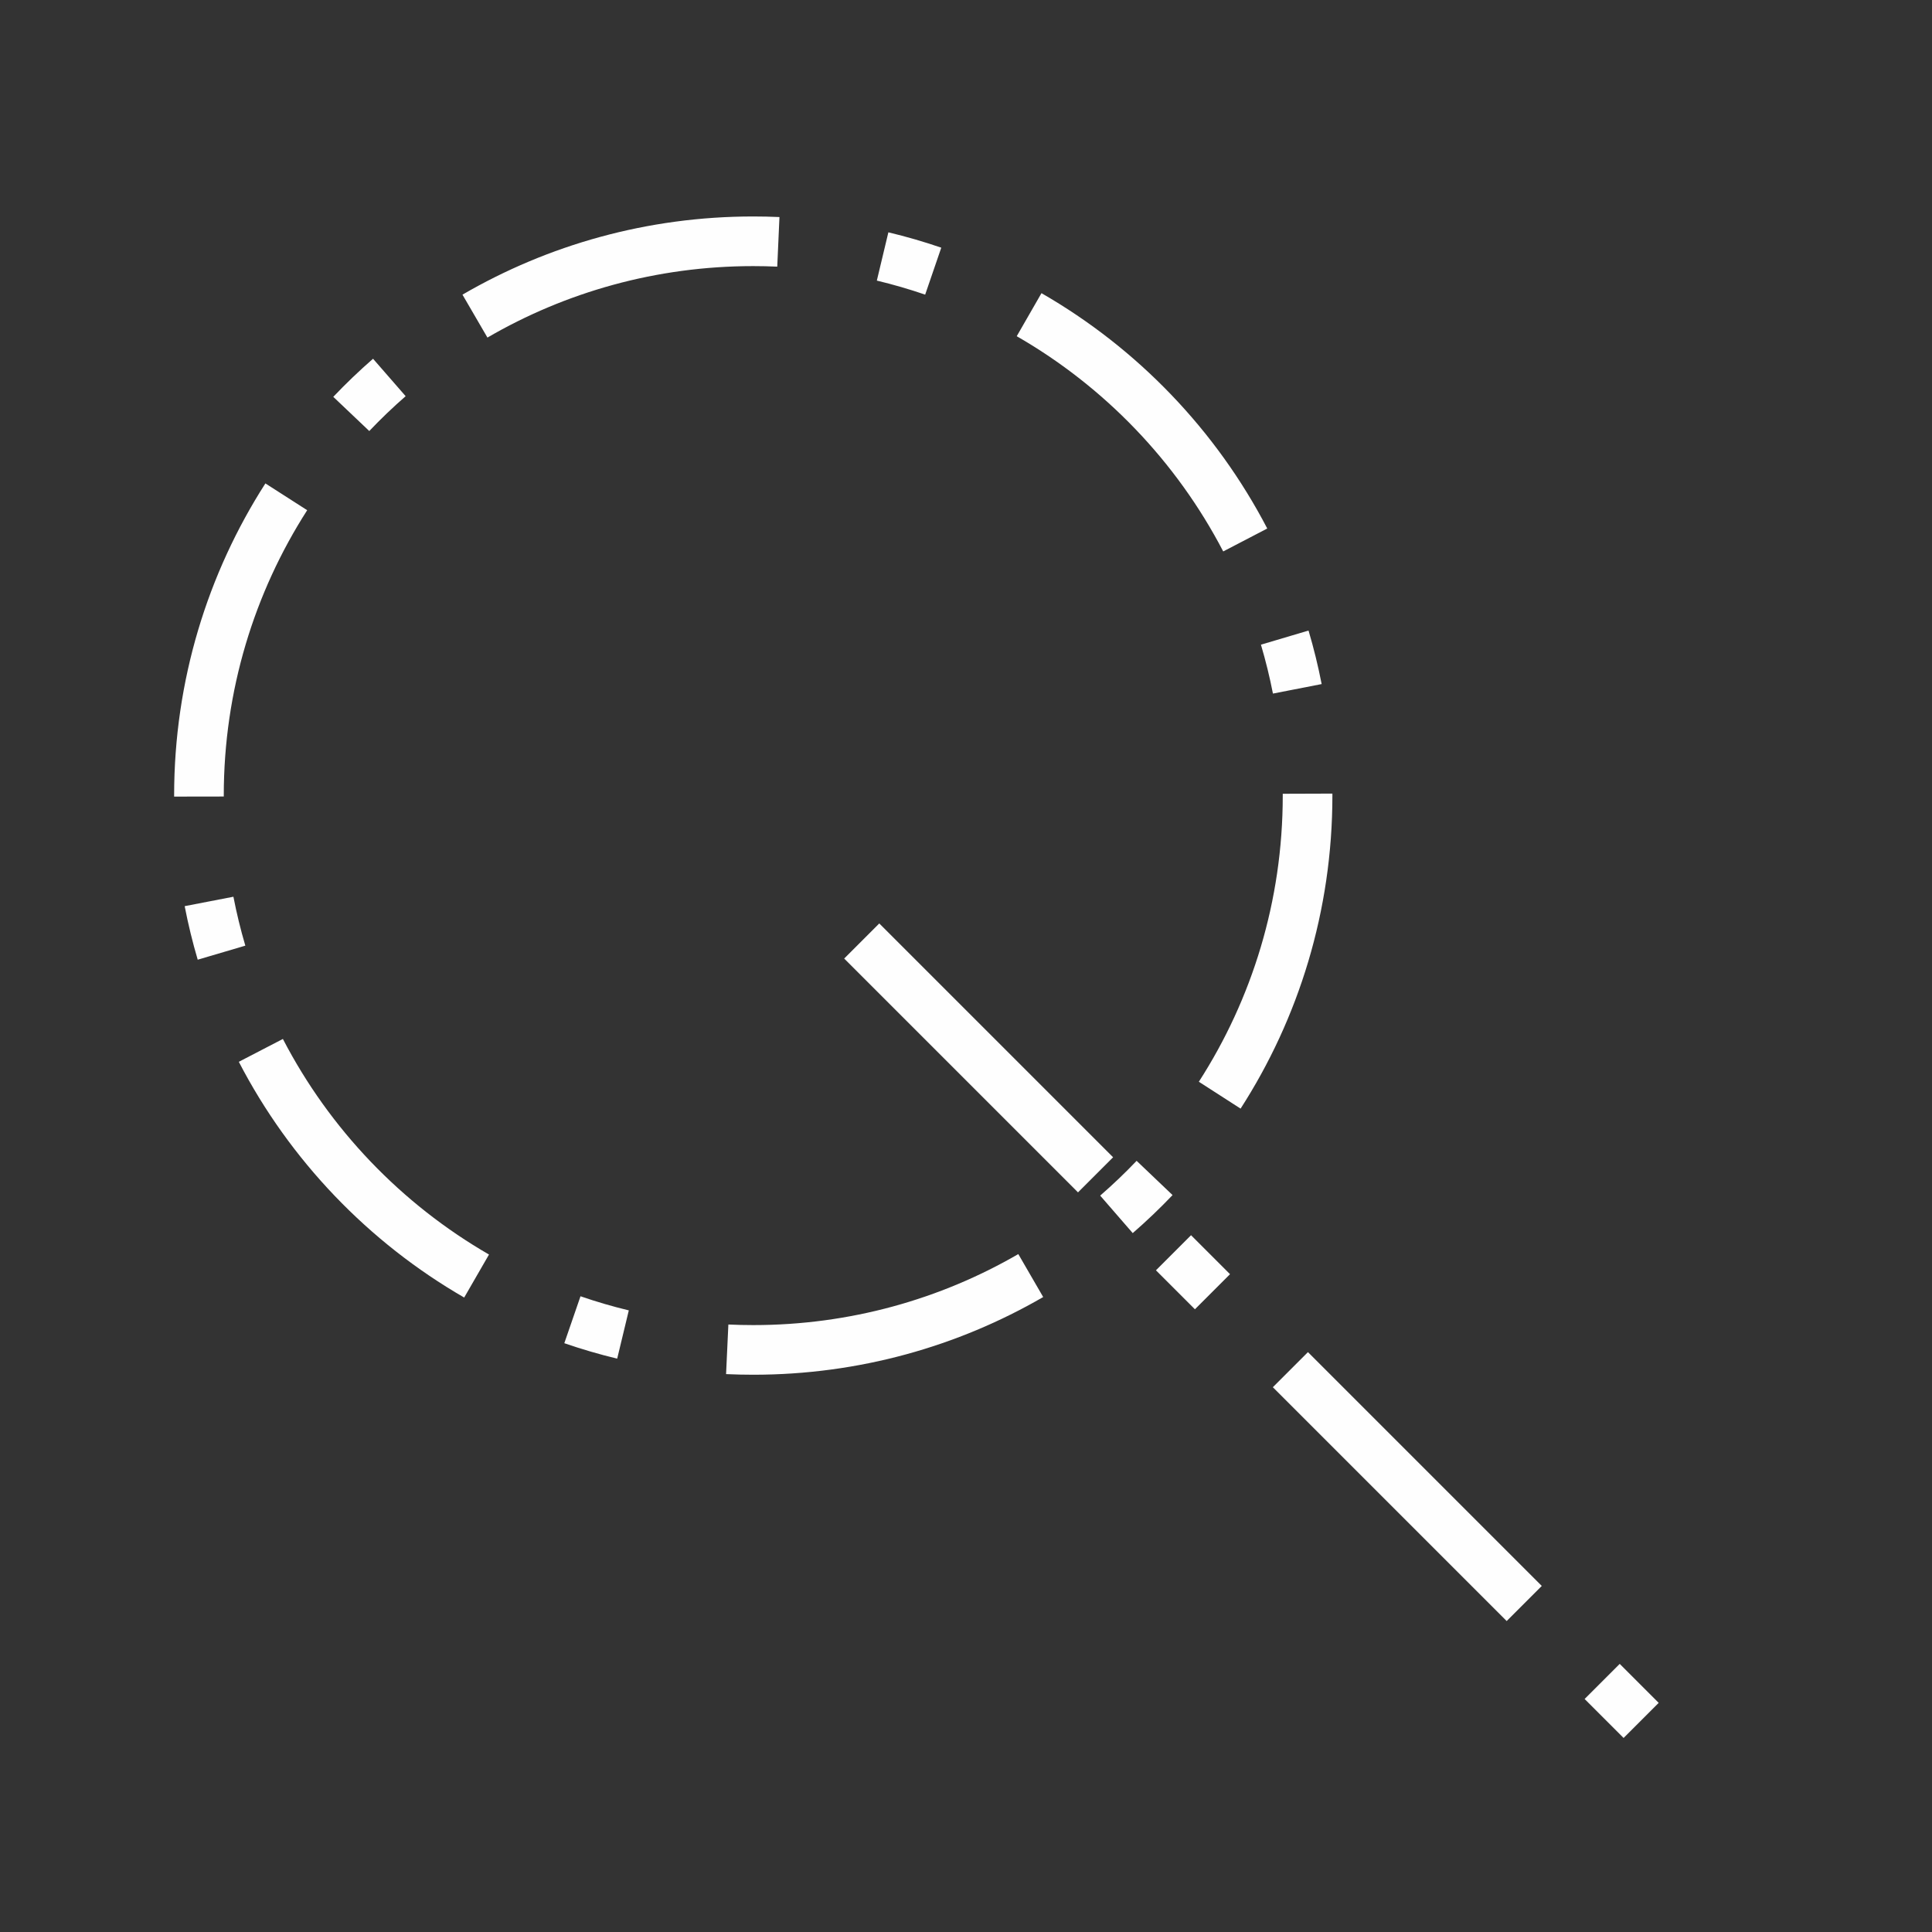 <?xml version="1.0" encoding="utf-8"?>
<svg xmlns="http://www.w3.org/2000/svg" xmlns:xlink="http://www.w3.org/1999/xlink" version= "1.1" width="2529px" height="2529px" viewBox="-654 0 2529 2529">
<rect x="-654" y="0" width="2529" height="2529" fill="#333333" stroke="none"/>
<g id="layer1" opacity="0.0">
<g style="fill:rgb(0,0,0); fill-opacity:1.0; stroke-linejoin: miter">
<path d="M-527.486,-1262.992L610.5,-1262.99L1748.486,-1262.989L1748.486,3791.989Q610.5,3791.99,-527.486,3791.991Q-527.486,1264.5,-527.486,-1262.992"/>
</g>
<g style="fill:rgb(254,254,254); fill-opacity:1.0; stroke-linejoin: miter">
<path d="M-1001.463,-1899.246L-1001.463,-1899.246L-1001.463,-1899.243C-1001.463,-1893.125,-1006.423,-1888.165,-1012.541,-1888.165C-1018.659,-1888.165,-1023.618,-1893.125,-1023.618,-1899.243L-1023.618,-1899.243L-1023.618,-1899.246C-1023.618,-1905.364,-1018.659,-1910.323,-1012.541,-1910.323C-1006.423,-1910.323,-1001.463,-1905.364,-1001.463,-1899.246 Z"/>
</g>
<g style="fill:rgb(254,254,254); fill-opacity:1.0; stroke-linejoin: miter">
<path d="M-888.506,-1077.371L-888.506,-1077.371L-888.506,-1077.368C-888.506,-1071.25,-893.465,-1066.291,-899.583,-1066.291C-905.701,-1066.291,-910.661,-1071.25,-910.661,-1077.368L-910.661,-1077.368L-910.661,-1077.371C-910.661,-1083.489,-905.701,-1088.448,-899.583,-1088.448C-893.465,-1088.448,-888.506,-1083.489,-888.506,-1077.371 Z"/>
</g>
<g style="fill:rgb(254,254,254); fill-opacity:1.0; stroke-linejoin: miter">
<path d="M-804.547,-1636.162L-804.547,-1636.162L-804.547,-1636.159C-804.547,-1627.131,-811.866,-1619.811,-820.895,-1619.811C-829.924,-1619.811,-837.243,-1627.131,-837.243,-1636.159L-837.243,-1636.159L-837.243,-1636.162C-837.243,-1645.191,-829.924,-1652.51,-820.895,-1652.51C-811.866,-1652.51,-804.547,-1645.191,-804.547,-1636.162 Z"/>
</g>
</g>
<g id="layer2" opacity="0.0">
<g style="fill:rgb(254,254,254); fill-opacity:1.0; stroke-linejoin: miter">
<path d="M1489.438,469.735L1489.438,469.735L-194.341,2126.246C-213.322,2144.92,-243.848,2144.671,-262.521,2125.689C-281.195,2106.708,-280.946,2076.183,-261.964,2057.509L-261.964,2057.509L1421.814,400.998C1440.795,382.324,1471.321,382.574,1489.994,401.555C1508.668,420.536,1508.419,451.061,1489.438,469.735 Z"/>
</g>
<g style="fill:rgb(254,254,254); fill-opacity:1.0; stroke-linejoin: miter">
<path d="M-1014.495,-1899.246L-1014.495,-1899.246Q-1014.485,-1899.245,-1014.373,-1899.245Q-1014.313,-1899.245,-1014.206,-1899.245L-1014.083,-1899.245Q-1013.685,-1899.245,-1013.518,-1899.245Q-1012.977,-1899.244,-1012.953,-1899.244L-1012.83,-1899.244Q-1012.723,-1899.244,-1012.663,-1899.244Q-1012.55,-1899.244,-1012.545,-1899.244L-1012.54,-1899.243Q-1012.547,-1899.243,-1012.525,-1899.243Q-1012.504,-1899.244,-1012.346,-1899.244Q-1012.264,-1899.244,-1012.128,-1899.244L-1011.975,-1899.244Q-1011.806,-1899.244,-1011.563,-1899.244L-1011.338,-1899.244Q-1011.134,-1899.244,-1010.998,-1899.245L-1010.875,-1899.245Q-1010.768,-1899.245,-1010.708,-1899.245Q-1010.648,-1899.245,-1010.622,-1899.245Q-1010.577,-1899.245,-1010.586,-1899.245L-1010.663,-1899.245L-1010.875,-1899.245L-1011.197,-1899.245Q-1011.572,-1899.245,-1012.056,-1899.245L-1013.885,-1899.245Q-1014.26,-1899.245,-1014.419,-1899.246L-1014.495,-1899.246"/>
</g>
<g style="fill:rgb(254,254,254); fill-opacity:1.0; stroke-linejoin: miter">
<path d="M-1014.495,-1899.246L-1014.495,-1899.246Q-1014.485,-1899.245,-1014.373,-1899.245Q-1014.313,-1899.245,-1014.206,-1899.245L-1014.083,-1899.245Q-1013.685,-1899.245,-1013.518,-1899.245Q-1012.977,-1899.244,-1012.953,-1899.244L-1012.83,-1899.244Q-1012.723,-1899.244,-1012.663,-1899.244Q-1012.55,-1899.244,-1012.545,-1899.244L-1012.54,-1899.243Q-1012.547,-1899.243,-1012.525,-1899.243Q-1012.504,-1899.244,-1012.346,-1899.244Q-1012.264,-1899.244,-1012.128,-1899.244L-1011.975,-1899.244Q-1011.806,-1899.244,-1011.563,-1899.244L-1011.338,-1899.244Q-1011.134,-1899.244,-1010.998,-1899.245L-1010.875,-1899.245Q-1010.768,-1899.245,-1010.708,-1899.245Q-1010.648,-1899.245,-1010.622,-1899.245Q-1010.577,-1899.245,-1010.586,-1899.245L-1010.663,-1899.245L-1010.875,-1899.245L-1011.197,-1899.245Q-1011.572,-1899.245,-1012.056,-1899.245L-1013.885,-1899.245Q-1014.26,-1899.245,-1014.419,-1899.246L-1014.495,-1899.246"/>
</g>
<g style="fill:rgb(254,254,254); fill-opacity:1.0; stroke-linejoin: miter">
<path d="M-1014.495,-1899.246L-1014.495,-1899.246Q-1014.485,-1899.245,-1014.373,-1899.245Q-1014.313,-1899.245,-1014.206,-1899.245L-1014.083,-1899.245Q-1013.685,-1899.245,-1013.518,-1899.245Q-1012.977,-1899.244,-1012.953,-1899.244L-1012.83,-1899.244Q-1012.723,-1899.244,-1012.663,-1899.244Q-1012.55,-1899.244,-1012.545,-1899.244L-1012.54,-1899.243Q-1012.547,-1899.243,-1012.525,-1899.243Q-1012.504,-1899.244,-1012.346,-1899.244Q-1012.264,-1899.244,-1012.128,-1899.244L-1011.975,-1899.244Q-1011.806,-1899.244,-1011.563,-1899.244L-1011.338,-1899.244Q-1011.134,-1899.244,-1010.998,-1899.245L-1010.875,-1899.245Q-1010.768,-1899.245,-1010.708,-1899.245Q-1010.648,-1899.245,-1010.622,-1899.245Q-1010.577,-1899.245,-1010.586,-1899.245L-1010.663,-1899.245L-1010.875,-1899.245L-1011.197,-1899.245Q-1011.572,-1899.245,-1012.056,-1899.245L-1013.885,-1899.245Q-1014.26,-1899.245,-1014.419,-1899.246L-1014.495,-1899.246"/>
</g>
<g style="fill:rgb(254,254,254); fill-opacity:1.0; stroke-linejoin: miter">
<path d="M-1014.495,-1899.246L-1014.495,-1899.246Q-1014.485,-1899.245,-1014.373,-1899.245Q-1014.313,-1899.245,-1014.206,-1899.245L-1014.083,-1899.245Q-1013.685,-1899.245,-1013.518,-1899.245Q-1012.977,-1899.244,-1012.953,-1899.244L-1012.83,-1899.244Q-1012.723,-1899.244,-1012.663,-1899.244Q-1012.55,-1899.244,-1012.545,-1899.244L-1012.54,-1899.243Q-1012.547,-1899.243,-1012.525,-1899.243Q-1012.504,-1899.244,-1012.346,-1899.244Q-1012.264,-1899.244,-1012.128,-1899.244L-1011.975,-1899.244Q-1011.806,-1899.244,-1011.563,-1899.244L-1011.338,-1899.244Q-1011.134,-1899.244,-1010.998,-1899.245L-1010.875,-1899.245Q-1010.768,-1899.245,-1010.708,-1899.245Q-1010.648,-1899.245,-1010.622,-1899.245Q-1010.577,-1899.245,-1010.586,-1899.245L-1010.663,-1899.245L-1010.875,-1899.245L-1011.197,-1899.245Q-1011.572,-1899.245,-1012.056,-1899.245L-1013.885,-1899.245Q-1014.26,-1899.245,-1014.419,-1899.246L-1014.495,-1899.246"/>
</g>
<g style="fill:rgb(254,254,254); fill-opacity:1.0; stroke-linejoin: miter">
<path d="M-1014.495,-1899.246L-1014.495,-1899.246Q-1014.485,-1899.245,-1014.373,-1899.245Q-1014.313,-1899.245,-1014.206,-1899.245L-1014.083,-1899.245Q-1013.685,-1899.245,-1013.518,-1899.245Q-1012.977,-1899.244,-1012.953,-1899.244L-1012.83,-1899.244Q-1012.723,-1899.244,-1012.663,-1899.244Q-1012.55,-1899.244,-1012.545,-1899.244L-1012.54,-1899.243Q-1012.547,-1899.243,-1012.525,-1899.243Q-1012.504,-1899.244,-1012.346,-1899.244Q-1012.264,-1899.244,-1012.128,-1899.244L-1011.975,-1899.244Q-1011.806,-1899.244,-1011.563,-1899.244L-1011.338,-1899.244Q-1011.134,-1899.244,-1010.998,-1899.245L-1010.875,-1899.245Q-1010.768,-1899.245,-1010.708,-1899.245Q-1010.648,-1899.245,-1010.622,-1899.245Q-1010.577,-1899.245,-1010.586,-1899.245L-1010.663,-1899.245L-1010.875,-1899.245L-1011.197,-1899.245Q-1011.572,-1899.245,-1012.056,-1899.245L-1013.885,-1899.245Q-1014.26,-1899.245,-1014.419,-1899.246L-1014.495,-1899.246"/>
</g>
<g style="fill:rgb(254,254,254); fill-opacity:1.0; stroke-linejoin: miter">
<path d="M-1000.88,-1899.246L-1000.88,-1899.246L-1000.88,-1899.243C-1000.88,-1892.803,-1006.101,-1887.582,-1012.541,-1887.582C-1018.981,-1887.582,-1024.201,-1892.803,-1024.201,-1899.243L-1024.201,-1899.243L-1024.201,-1899.246C-1024.201,-1905.686,-1018.981,-1910.906,-1012.541,-1910.906C-1006.101,-1910.906,-1000.88,-1905.686,-1000.88,-1899.246 Z"/>
</g>
<g style="fill:rgb(254,254,254); fill-opacity:1.0; stroke-linejoin: miter">
<path d="M-1125.66,-2182.92L-1125.66,-2182.92L-1125.66,-2182.917C-1125.66,-2176.799,-1130.62,-2171.839,-1136.738,-2171.839C-1142.856,-2171.839,-1147.815,-2176.799,-1147.815,-2182.917L-1147.815,-2182.917L-1147.815,-2182.92C-1147.815,-2189.038,-1142.856,-2193.998,-1136.738,-2193.998C-1130.62,-2193.998,-1125.66,-2189.038,-1125.66,-2182.92 Z"/>
</g>
<g style="fill:rgb(254,254,254); fill-opacity:1.0; stroke-linejoin: miter">
<path d="M1489.438,469.735L1489.438,469.735L-194.341,2126.246C-213.322,2144.921,-243.848,2144.671,-262.521,2125.689C-281.195,2106.708,-280.946,2076.183,-261.964,2057.509L-261.964,2057.509L1421.815,400.998C1440.796,382.324,1471.321,382.574,1489.995,401.555C1508.668,420.536,1508.419,451.061,1489.438,469.735 Z"/>
</g>
<g style="fill:rgb(254,254,254); fill-opacity:1.0; stroke-linejoin: miter">
<path d="M-1125.66,-2182.92L-1125.66,-2182.92L-1125.66,-2182.917C-1125.66,-2176.799,-1130.62,-2171.839,-1136.738,-2171.839C-1142.856,-2171.839,-1147.815,-2176.799,-1147.815,-2182.917L-1147.815,-2182.917L-1147.815,-2182.92C-1147.815,-2189.038,-1142.856,-2193.998,-1136.738,-2193.998C-1130.62,-2193.998,-1125.66,-2189.038,-1125.66,-2182.92 Z"/>
</g>
<g style="fill:rgb(254,254,254); fill-opacity:1.0; stroke-linejoin: miter">
<path d="M-1125.66,-2182.92L-1125.66,-2182.92L-1125.66,-2182.917C-1125.66,-2176.799,-1130.62,-2171.839,-1136.738,-2171.839C-1142.856,-2171.839,-1147.815,-2176.799,-1147.815,-2182.917L-1147.815,-2182.917L-1147.815,-2182.92C-1147.815,-2189.038,-1142.856,-2193.998,-1136.738,-2193.998C-1130.62,-2193.998,-1125.66,-2189.038,-1125.66,-2182.92 Z"/>
</g>
<g style="fill:rgb(254,254,254); fill-opacity:1.0; stroke-linejoin: miter">
<path d="M1267.157,254.348L1267.157,254.348L-416.622,1910.86C-435.603,1929.534,-466.128,1929.284,-484.802,1910.303C-503.475,1891.322,-503.226,1860.796,-484.245,1842.122L-484.245,1842.122L1199.534,185.612C1218.515,166.938,1249.04,167.187,1267.714,186.168C1286.388,205.149,1286.138,235.675,1267.157,254.348 Z"/>
</g>
<g style="fill:rgb(254,254,254); fill-opacity:1.0; stroke-linejoin: miter">
<path d="M-1125.66,-2182.92L-1125.66,-2182.92L-1125.66,-2182.917C-1125.66,-2176.799,-1130.62,-2171.839,-1136.738,-2171.839C-1142.856,-2171.839,-1147.815,-2176.799,-1147.815,-2182.917L-1147.815,-2182.917L-1147.815,-2182.92C-1147.815,-2189.038,-1142.856,-2193.998,-1136.738,-2193.998C-1130.62,-2193.998,-1125.66,-2189.038,-1125.66,-2182.92 Z"/>
</g>
<g style="fill:rgb(254,254,254); fill-opacity:1.0; stroke-linejoin: miter">
<path d="M-1125.66,-2182.92L-1125.66,-2182.92L-1125.66,-2182.917C-1125.66,-2176.799,-1130.62,-2171.839,-1136.738,-2171.839C-1142.856,-2171.839,-1147.815,-2176.799,-1147.815,-2182.917L-1147.815,-2182.917L-1147.815,-2182.92C-1147.815,-2189.038,-1142.856,-2193.998,-1136.738,-2193.998C-1130.62,-2193.998,-1125.66,-2189.038,-1125.66,-2182.92 Z"/>
</g>
<g style="fill:rgb(254,254,254); fill-opacity:1.0; stroke-linejoin: miter">
<path d="M-1125.66,-2182.92L-1125.66,-2182.92L-1125.66,-2182.917C-1125.66,-2176.799,-1130.62,-2171.839,-1136.738,-2171.839C-1142.856,-2171.839,-1147.815,-2176.799,-1147.815,-2182.917L-1147.815,-2182.917L-1147.815,-2182.92C-1147.815,-2189.038,-1142.856,-2193.998,-1136.738,-2193.998C-1130.62,-2193.998,-1125.66,-2189.038,-1125.66,-2182.92 Z"/>
</g>
<g style="fill:rgb(254,254,254); fill-opacity:1.0; stroke-linejoin: miter">
<path d="M2304.924,-416.774L2304.924,-416.774L2304.924,-416.771C2304.924,-410.652,2299.965,-405.693,2293.847,-405.693C2287.729,-405.693,2282.769,-410.652,2282.769,-416.771L2282.769,-416.771L2282.769,-416.774C2282.769,-422.892,2287.729,-427.851,2293.847,-427.851C2299.965,-427.851,2304.924,-422.892,2304.924,-416.774 Z"/>
</g>
<g style="fill:rgb(254,254,254); fill-opacity:1.0; stroke-linejoin: miter">
<path d="M-1125.66,-2182.92L-1125.66,-2182.92L-1125.66,-2182.917C-1125.66,-2176.799,-1130.62,-2171.839,-1136.738,-2171.839C-1142.856,-2171.839,-1147.815,-2176.799,-1147.815,-2182.917L-1147.815,-2182.917L-1147.815,-2182.92C-1147.815,-2189.038,-1142.856,-2193.998,-1136.738,-2193.998C-1130.62,-2193.998,-1125.66,-2189.038,-1125.66,-2182.92 Z"/>
</g>
<g style="fill:rgb(254,254,254); fill-opacity:1.0; stroke-linejoin: miter">
<path d="M1707.951,670.271L1707.951,670.271L24.172,2326.782C5.191,2345.456,-25.334,2345.207,-44.008,2326.225C-62.682,2307.244,-62.432,2276.719,-43.451,2258.045L-43.451,2258.045L1640.328,601.534C1659.309,582.861,1689.834,583.11,1708.508,602.091C1727.182,621.072,1726.933,651.597,1707.951,670.271 Z"/>
</g>
<g style="fill:rgb(254,254,254); fill-opacity:1.0; stroke-linejoin: miter">
<path d="M-1125.66,-2182.92L-1125.66,-2182.92L-1125.66,-2182.917C-1125.66,-2176.799,-1130.62,-2171.839,-1136.738,-2171.839C-1142.856,-2171.839,-1147.815,-2176.799,-1147.815,-2182.917L-1147.815,-2182.917L-1147.815,-2182.92C-1147.815,-2189.038,-1142.856,-2193.998,-1136.738,-2193.998C-1130.62,-2193.998,-1125.66,-2189.038,-1125.66,-2182.92 Z"/>
</g>
<g style="fill:rgb(254,254,254); fill-opacity:1.0; stroke-linejoin: miter">
<path d="M-1125.66,-2182.92L-1125.66,-2182.92L-1125.66,-2182.917C-1125.66,-2176.799,-1130.62,-2171.839,-1136.738,-2171.839C-1142.856,-2171.839,-1147.815,-2176.799,-1147.815,-2182.917L-1147.815,-2182.917L-1147.815,-2182.92C-1147.815,-2189.038,-1142.856,-2193.998,-1136.738,-2193.998C-1130.62,-2193.998,-1125.66,-2189.038,-1125.66,-2182.92 Z"/>
</g>
</g>
<g id="layer3" opacity="0.0">
<g style="fill:rgb(254,254,254); fill-opacity:1.0; stroke-linejoin: miter">
<path d="M1449.342,1366.756L1449.342,1366.756C1449.342,1832.022,1072.17,2209.195,606.904,2209.195L606.904,2209.195C141.638,2209.195,-235.535,1832.022,-235.535,1366.756L-235.535,1366.756C-235.535,901.49,141.638,524.317,606.904,524.317L606.904,524.317C1072.17,524.317,1449.342,901.49,1449.342,1366.756L1449.342,1366.756 M1375.896,1366.756L1375.896,1366.756C1375.896,942.053,1031.607,597.763,606.904,597.763L606.904,597.763C182.201,597.763,-162.089,942.053,-162.089,1366.756L-162.089,1366.756C-162.089,1791.459,182.201,2135.749,606.904,2135.749L606.904,2135.749C1031.607,2135.749,1375.896,1791.459,1375.896,1366.756 Z"/>
</g>
<g style="fill:rgb(254,254,254); fill-opacity:1.0; stroke-linejoin: miter">
<path d="M649.402,201.488L649.402,201.488L-281.504,2252.013C-289.888,2270.481,-311.656,2278.655,-330.123,2270.271C-348.591,2261.887,-356.765,2240.12,-348.381,2221.652L-348.381,2221.652L582.525,171.127C590.909,152.659,612.676,144.485,631.144,152.869C649.611,161.253,657.785,183.02,649.402,201.488 Z"/>
</g>
<g style="fill:rgb(254,254,254); fill-opacity:1.0; stroke-linejoin: miter">
<path d="M591.481,201.488L591.481,201.488L1522.387,2252.013C1530.771,2270.481,1552.539,2278.655,1571.006,2270.271C1589.474,2261.887,1597.648,2240.12,1589.264,2221.652L1589.264,2221.652L658.358,171.127C649.974,152.659,628.207,144.485,609.739,152.869C591.271,161.253,583.097,183.02,591.481,201.488 Z"/>
</g>
<g style="fill:rgb(254,254,254); fill-opacity:1.0; stroke-linejoin: miter">
<path d="M-816.643,-1394.068L-816.643,-1394.068L-816.643,-1394.066C-816.643,-1385.037,-823.963,-1377.718,-832.992,-1377.718C-842.02,-1377.718,-849.34,-1385.037,-849.34,-1394.066L-849.34,-1394.066L-849.34,-1394.068C-849.34,-1403.097,-842.02,-1410.417,-832.992,-1410.417C-823.963,-1410.417,-816.643,-1403.097,-816.643,-1394.068 Z"/>
</g>
<g style="fill:rgb(254,254,254); fill-opacity:1.0; stroke-linejoin: miter">
<path d="M2007.865,-1394.068L2007.865,-1394.068L2007.865,-1394.066C2007.865,-1385.037,2015.184,-1377.718,2024.213,-1377.718C2033.242,-1377.718,2040.561,-1385.037,2040.561,-1394.066L2040.561,-1394.066L2040.561,-1394.068C2040.561,-1403.097,2033.242,-1410.417,2024.213,-1410.417C2015.184,-1410.417,2007.865,-1403.097,2007.865,-1394.068 Z"/>
</g>
</g>
<g id="layer4" opacity="0.0">
<g style="fill:rgb(254,254,254); fill-opacity:1.0; stroke-linejoin: miter">
<path d="M84.539,748.403C-171.457,748.403,-378.982,955.927,-378.982,1211.923C-378.982,1467.919,-171.457,1675.443,84.539,1675.443C340.534,1675.443,548.059,1467.918,548.059,1211.923C548.059,955.927,340.534,748.403,84.539,748.403 Z"/>
</g>
<g style="fill:rgb(254,254,254); fill-opacity:1.0; stroke-linejoin: miter">
<path d="M1133.878,747.251C877.883,747.251,670.358,954.776,670.358,1210.772C670.358,1466.768,877.883,1674.292,1133.878,1674.292C1389.874,1674.292,1597.398,1466.767,1597.398,1210.772C1597.398,954.776,1389.873,747.251,1133.878,747.251 Z"/>
</g>
</g>
<g id="layer5" opacity="0.0">
<g style="fill:rgb(254,254,254); fill-opacity:1.0; stroke-linejoin: miter">
<path d="M-403.925,-955.131L-403.925,-955.131L-403.925,-955.129C-403.925,-946.1,-411.244,-938.781,-420.273,-938.781C-429.302,-938.781,-436.621,-946.1,-436.621,-955.129L-436.621,-955.129L-436.621,-955.131C-436.621,-964.16,-429.302,-971.479,-420.273,-971.479C-411.244,-971.479,-403.925,-964.16,-403.925,-955.131 Z"/>
</g>
<g style="fill:rgb(254,254,254); fill-opacity:1.0; stroke-linejoin: miter">
<path d="M-181.294,-578.744L-181.294,-578.744L-181.294,-578.742C-181.294,-569.714,-188.613,-562.394,-197.642,-562.394C-206.671,-562.394,-213.99,-569.714,-213.99,-578.742L-213.99,-578.742L-213.99,-578.744C-213.99,-587.772,-206.671,-595.092,-197.642,-595.092C-188.613,-595.092,-181.294,-587.772,-181.294,-578.744 Z"/>
</g>
<g style="fill:rgb(254,254,254); fill-opacity:1.0; stroke-linejoin: miter">
<path d="M-238.666,-810.785L-238.666,-810.785L-238.666,-810.784C-238.666,-801.755,-245.985,-794.436,-255.014,-794.436C-264.043,-794.436,-271.362,-801.755,-271.362,-810.784L-271.362,-810.784L-271.362,-810.785C-271.362,-819.814,-264.043,-827.134,-255.014,-827.134C-245.985,-827.134,-238.666,-819.814,-238.666,-810.785 Z"/>
</g>
<g style="fill:rgb(254,254,254); fill-opacity:1.0; stroke-linejoin: miter">
<path d="M170.938,254.104C170.631,254.104,170.345,254.259,170.177,254.516C170.009,254.773,169.982,255.098,170.105,255.379L284.489,516.741C284.636,517.077,284.967,517.286,285.322,517.286C285.337,517.286,285.352,517.286,285.366,517.285L285.363,517.285L665.461,517.284C665.505,517.284,665.55,517.281,665.593,517.275L665.6,517.274C665.766,517.249,665.922,517.18,666.051,517.072C668.73,514.836,672.176,513.491,675.939,513.491C683.914,513.491,690.477,519.538,691.292,527.298C691.305,527.423,691.343,527.542,691.403,527.649L691.396,527.649C691.949,529.236,692.249,530.943,692.249,532.721C692.249,534.476,691.957,536.159,691.419,537.73C691.369,537.877,691.357,538.033,691.384,538.183L691.377,538.183L691.377,957.184C691.377,964.764,685.914,971.069,678.711,972.375C678.364,972.438,678.096,972.691,678.001,973.011L677.994,973.011C675.48,978.134,670.214,981.658,664.126,981.658L481.274,981.66L481.274,981.66C481.259,981.659,481.244,981.659,481.229,981.659C481.171,981.659,481.113,981.664,481.054,981.676L481.059,981.676C480.638,981.755,480.32,982.125,480.319,982.569L480.319,982.569L480.319,982.57C480.319,982.721,480.355,982.863,480.42,982.988L480.416,982.988L1015.927,2353.07C1016.065,2353.424,1016.405,2353.649,1016.774,2353.649C1016.83,2353.649,1016.886,2353.644,1016.943,2353.633C1017.373,2353.552,1017.684,2353.176,1017.684,2352.738L1017.684,2352.738L1017.684,255.014C1017.684,254.512,1017.277,254.104,1016.774,254.104 Z"/>
</g>
<g style="fill:rgb(254,254,254); fill-opacity:1.0; stroke-linejoin: miter">
<path d="M-305.491,-957.269L-305.491,-957.269L-305.491,-957.267C-305.491,-948.239,-312.81,-940.919,-321.839,-940.919C-330.868,-940.919,-338.187,-948.239,-338.187,-957.267L-338.187,-957.267L-338.187,-957.269C-338.187,-966.298,-330.868,-973.617,-321.839,-973.617C-312.81,-973.617,-305.491,-966.298,-305.491,-957.269 Z"/>
</g>
</g>
<g id="layer6" opacity="0.0">
<g style="fill:rgb(254,254,254); fill-opacity:1.0; stroke-linejoin: miter">
<path d="M-403.925,-955.131L-403.925,-955.131L-403.925,-955.129C-403.925,-946.1,-411.244,-938.781,-420.273,-938.781C-429.302,-938.781,-436.621,-946.1,-436.621,-955.129L-436.621,-955.129L-436.621,-955.131C-436.621,-964.16,-429.302,-971.479,-420.273,-971.479C-411.244,-971.479,-403.925,-964.16,-403.925,-955.131 Z"/>
</g>
<g style="fill:rgb(254,254,254); fill-opacity:1.0; stroke-linejoin: miter">
<path d="M-181.294,-578.744L-181.294,-578.744L-181.294,-578.742C-181.294,-569.714,-188.613,-562.394,-197.642,-562.394C-206.671,-562.394,-213.99,-569.714,-213.99,-578.742L-213.99,-578.742L-213.99,-578.744C-213.99,-587.772,-206.671,-595.092,-197.642,-595.092C-188.613,-595.092,-181.294,-587.772,-181.294,-578.744 Z"/>
</g>
<g style="fill:rgb(254,254,254); fill-opacity:1.0; stroke-linejoin: miter">
<path d="M-238.666,-810.785L-238.666,-810.785L-238.666,-810.784C-238.666,-801.755,-245.985,-794.436,-255.014,-794.436C-264.043,-794.436,-271.362,-801.755,-271.362,-810.784L-271.362,-810.784L-271.362,-810.785C-271.362,-819.814,-264.043,-827.134,-255.014,-827.134C-245.985,-827.134,-238.666,-819.814,-238.666,-810.785 Z"/>
</g>
<g style="fill:rgb(254,254,254); fill-opacity:1.0; stroke-linejoin: miter">
<path d="M170.938,2353.649L170.938,2353.65C170.631,2353.649,170.345,2353.494,170.177,2353.237C170.009,2352.98,169.982,2352.656,170.105,2352.374L1015.927,254.684C1016.065,254.33,1016.405,254.105,1016.774,254.105C1016.83,254.105,1016.886,254.11,1016.943,254.121C1017.373,254.202,1017.684,254.577,1017.684,255.015L1017.684,255.016L1017.684,2352.739C1017.684,2353.242,1017.277,2353.649,1016.774,2353.649L170.938,2353.65 Z"/>
</g>
<g style="fill:rgb(254,254,254); fill-opacity:1.0; stroke-linejoin: miter">
<path d="M-305.491,-957.269L-305.491,-957.269L-305.491,-957.267C-305.491,-948.239,-312.81,-940.919,-321.839,-940.919C-330.868,-940.919,-338.187,-948.239,-338.187,-957.267L-338.187,-957.267L-338.187,-957.269C-338.187,-966.298,-330.868,-973.617,-321.839,-973.617C-312.81,-973.617,-305.491,-966.298,-305.491,-957.269 Z"/>
</g>
<g style="fill:rgb(254,254,254); fill-opacity:1.0; stroke-linejoin: miter">
<path d="M-305.491,-957.269L-305.491,-957.269L-305.491,-957.267C-305.491,-948.239,-312.81,-940.919,-321.839,-940.919C-330.868,-940.919,-338.187,-948.239,-338.187,-957.267L-338.187,-957.267L-338.187,-957.269C-338.187,-966.298,-330.868,-973.617,-321.839,-973.617C-312.81,-973.617,-305.491,-966.298,-305.491,-957.269 Z"/>
</g>
<g style="fill:rgb(254,254,254); fill-opacity:1.0; stroke-linejoin: miter">
<path d="M-305.491,-957.269L-305.491,-957.269L-305.491,-957.267C-305.491,-948.239,-312.81,-940.919,-321.839,-940.919C-330.868,-940.919,-338.187,-948.239,-338.187,-957.267L-338.187,-957.267L-338.187,-957.269C-338.187,-966.298,-330.868,-973.617,-321.839,-973.617C-312.81,-973.617,-305.491,-966.298,-305.491,-957.269 Z"/>
</g>
<g style="fill:rgb(254,254,254); fill-opacity:1.0; stroke-linejoin: miter">
<path d="M-305.491,-957.269L-305.491,-957.269L-305.491,-957.267C-305.491,-948.239,-312.81,-940.919,-321.839,-940.919C-330.868,-940.919,-338.187,-948.239,-338.187,-957.267L-338.187,-957.267L-338.187,-957.269C-338.187,-966.298,-330.868,-973.617,-321.839,-973.617C-312.81,-973.617,-305.491,-966.298,-305.491,-957.269 Z"/>
</g>
<g style="fill:rgb(254,254,254); fill-opacity:1.0; stroke-linejoin: miter">
<path d="M-305.491,-957.269L-305.491,-957.269L-305.491,-957.267C-305.491,-948.239,-312.81,-940.919,-321.839,-940.919C-330.868,-940.919,-338.187,-948.239,-338.187,-957.267L-338.187,-957.267L-338.187,-957.269C-338.187,-966.298,-330.868,-973.617,-321.839,-973.617C-312.81,-973.617,-305.491,-966.298,-305.491,-957.269 Z"/>
</g>
<g style="fill:rgb(254,254,254); fill-opacity:1.0; stroke-linejoin: miter">
<path d="M-305.491,-957.269L-305.491,-957.269L-305.491,-957.267C-305.491,-948.239,-312.81,-940.919,-321.839,-940.919C-330.868,-940.919,-338.187,-948.239,-338.187,-957.267L-338.187,-957.267L-338.187,-957.269C-338.187,-966.298,-330.868,-973.617,-321.839,-973.617C-312.81,-973.617,-305.491,-966.298,-305.491,-957.269 Z"/>
</g>
<g style="fill:rgb(254,254,254); fill-opacity:1.0; stroke-linejoin: miter">
<path d="M-305.491,-957.269L-305.491,-957.269L-305.491,-957.267C-305.491,-948.239,-312.81,-940.919,-321.839,-940.919C-330.868,-940.919,-338.187,-948.239,-338.187,-957.267L-338.187,-957.267L-338.187,-957.269C-338.187,-966.298,-330.868,-973.617,-321.839,-973.617C-312.81,-973.617,-305.491,-966.298,-305.491,-957.269 Z"/>
</g>
<g style="fill:rgb(254,254,254); fill-opacity:1.0; stroke-linejoin: miter">
<path d="M-305.491,-957.269L-305.491,-957.269L-305.491,-957.267C-305.491,-948.239,-312.81,-940.919,-321.839,-940.919C-330.868,-940.919,-338.187,-948.239,-338.187,-957.267L-338.187,-957.267L-338.187,-957.269C-338.187,-966.298,-330.868,-973.617,-321.839,-973.617C-312.81,-973.617,-305.491,-966.298,-305.491,-957.269 Z"/>
</g>
</g>
<g id="layer7" opacity="0.0">
<g style="fill:rgb(254,254,254); fill-opacity:1.0; stroke-linejoin: miter">
<path d="M-641.32,-49.892L-641.32,-49.892L-641.32,-49.891C-641.32,-40.862,-648.64,-33.543,-657.669,-33.543C-666.697,-33.543,-674.017,-40.862,-674.017,-49.891L-674.017,-49.891L-674.017,-49.892C-674.017,-58.921,-666.697,-66.24,-657.669,-66.24C-648.64,-66.24,-641.32,-58.921,-641.32,-49.892 Z"/>
</g>
<g style="fill:rgb(254,254,254); fill-opacity:1.0; stroke-linejoin: miter">
<path d="M757.99,486.146L757.99,486.146L-355.707,486.147L-312.713,443.153L-312.713,1556.847L-355.707,1513.853L757.99,1513.854L714.996,1556.848L714.996,443.152L757.99,486.146 M757.99,400.158C769.392,400.158,780.328,404.688,788.391,412.751C796.454,420.814,800.984,431.749,800.984,443.152L800.984,443.152L800.984,1556.848C800.984,1568.251,796.454,1579.187,788.391,1587.25C780.328,1595.313,769.392,1599.842,757.99,1599.842L757.99,1599.842L-355.707,1599.841C-379.452,1599.841,-398.701,1580.592,-398.701,1556.847L-398.701,1556.847L-398.701,443.153C-398.701,419.408,-379.452,400.159,-355.707,400.159L-355.707,400.159L757.99,400.158 Z"/>
</g>
<g style="fill:rgb(254,254,254); fill-opacity:1.0; stroke-linejoin: miter">
<path d="M-811.413,-1547.6L-811.413,-1547.6L-811.413,-1547.597L-844.109,-1547.597L-844.109,-1547.6L-811.413,-1547.6L-811.413,-1547.597L-844.109,-1547.597L-844.109,-1547.6L-811.413,-1547.6 M-844.109,-1547.6C-844.109,-1556.628,-836.79,-1563.948,-827.761,-1563.948C-818.732,-1563.948,-811.413,-1556.628,-811.413,-1547.6L-811.413,-1547.6L-811.413,-1547.597C-811.413,-1538.568,-818.732,-1531.249,-827.761,-1531.249C-836.79,-1531.249,-844.109,-1538.568,-844.109,-1547.597L-844.109,-1547.597L-844.109,-1547.6C-844.109,-1556.628,-836.79,-1563.948,-827.761,-1563.948C-818.732,-1563.948,-811.413,-1556.628,-811.413,-1547.6L-811.413,-1547.6L-811.413,-1547.597C-811.413,-1538.568,-818.732,-1531.249,-827.761,-1531.249C-836.79,-1531.249,-844.109,-1538.568,-844.109,-1547.597L-844.109,-1547.597L-844.109,-1547.6 Z"/>
</g>
<g style="fill:rgb(254,254,254); fill-opacity:1.0; stroke-linejoin: miter">
<path d="M1519.47,1074.123L1519.47,1074.123L405.773,1074.124L448.767,1031.13L448.767,2144.824L405.773,2101.83L1519.47,2101.831L1476.476,2144.825L1476.476,1031.129L1519.47,1074.123 M1519.47,988.135C1530.873,988.135,1541.809,992.665,1549.872,1000.728C1557.935,1008.791,1562.465,1019.726,1562.465,1031.129L1562.465,1031.129L1562.465,2144.825C1562.465,2156.227,1557.935,2167.163,1549.872,2175.226C1541.809,2183.289,1530.873,2187.819,1519.47,2187.819L1519.47,2187.819L405.773,2187.818C382.028,2187.818,362.779,2168.569,362.779,2144.824L362.779,2144.824L362.779,1031.13C362.779,1007.385,382.028,988.136,405.773,988.136L405.773,988.136L1519.47,988.135 Z"/>
</g>
<g style="fill:rgb(254,254,254); fill-opacity:1.0; stroke-linejoin: miter">
<path d="M-811.413,-1547.6L-811.413,-1547.6L-811.413,-1547.597L-844.109,-1547.597L-844.109,-1547.6L-811.413,-1547.6L-811.413,-1547.597L-844.109,-1547.597L-844.109,-1547.6L-811.413,-1547.6 M-844.109,-1547.6C-844.109,-1556.628,-836.79,-1563.948,-827.761,-1563.948C-818.732,-1563.948,-811.413,-1556.628,-811.413,-1547.6L-811.413,-1547.6L-811.413,-1547.597C-811.413,-1538.568,-818.732,-1531.249,-827.761,-1531.249C-836.79,-1531.249,-844.109,-1538.568,-844.109,-1547.597L-844.109,-1547.597L-844.109,-1547.6C-844.109,-1556.628,-836.79,-1563.948,-827.761,-1563.948C-818.732,-1563.948,-811.413,-1556.628,-811.413,-1547.6L-811.413,-1547.6L-811.413,-1547.597C-811.413,-1538.568,-818.732,-1531.249,-827.761,-1531.249C-836.79,-1531.249,-844.109,-1538.568,-844.109,-1547.597L-844.109,-1547.597L-844.109,-1547.6 Z"/>
</g>
<g style="fill:rgb(254,254,254); fill-opacity:1.0; stroke-linejoin: miter">
<path d="M-801.607,-1689.909L-801.607,-1689.909L-801.607,-1689.906L-834.303,-1689.906L-834.303,-1689.909L-801.607,-1689.909L-801.607,-1689.906L-834.303,-1689.906L-834.303,-1689.909L-801.607,-1689.909 M-834.303,-1689.909C-834.303,-1698.938,-826.984,-1706.257,-817.955,-1706.257C-808.926,-1706.257,-801.607,-1698.938,-801.607,-1689.909L-801.607,-1689.909L-801.607,-1689.906C-801.607,-1680.877,-808.926,-1673.558,-817.955,-1673.558C-826.984,-1673.558,-834.303,-1680.877,-834.303,-1689.906L-834.303,-1689.906L-834.303,-1689.909C-834.303,-1698.938,-826.984,-1706.257,-817.955,-1706.257C-808.926,-1706.257,-801.607,-1698.938,-801.607,-1689.909L-801.607,-1689.909L-801.607,-1689.906C-801.607,-1680.877,-808.926,-1673.558,-817.955,-1673.558C-826.984,-1673.558,-834.303,-1680.877,-834.303,-1689.906L-834.303,-1689.906L-834.303,-1689.909 Z"/>
</g>
<g style="fill:rgb(254,254,254); fill-opacity:1.0; stroke-linejoin: miter">
<path d="M-801.607,-1689.909L-801.607,-1689.909L-801.607,-1689.906L-834.303,-1689.906L-834.303,-1689.909L-801.607,-1689.909L-801.607,-1689.906L-834.303,-1689.906L-834.303,-1689.909L-801.607,-1689.909 M-834.303,-1689.909C-834.303,-1698.938,-826.984,-1706.257,-817.955,-1706.257C-808.926,-1706.257,-801.607,-1698.938,-801.607,-1689.909L-801.607,-1689.909L-801.607,-1689.906C-801.607,-1680.877,-808.926,-1673.558,-817.955,-1673.558C-826.984,-1673.558,-834.303,-1680.877,-834.303,-1689.906L-834.303,-1689.906L-834.303,-1689.909C-834.303,-1698.938,-826.984,-1706.257,-817.955,-1706.257C-808.926,-1706.257,-801.607,-1698.938,-801.607,-1689.909L-801.607,-1689.909L-801.607,-1689.906C-801.607,-1680.877,-808.926,-1673.558,-817.955,-1673.558C-826.984,-1673.558,-834.303,-1680.877,-834.303,-1689.906L-834.303,-1689.906L-834.303,-1689.909 Z"/>
</g>
</g>
<g id="layer8" opacity="0.0">
<g style="fill:rgb(254,254,254); fill-opacity:1.0; stroke-linejoin: miter">
<path d="M-801.607,-1689.909L-801.607,-1689.909L-801.607,-1689.906L-834.303,-1689.906L-834.303,-1689.909L-801.607,-1689.909L-801.607,-1689.906L-834.303,-1689.906L-834.303,-1689.909L-801.607,-1689.909 M-834.303,-1689.909C-834.303,-1698.938,-826.984,-1706.257,-817.955,-1706.257C-808.926,-1706.257,-801.607,-1698.938,-801.607,-1689.909L-801.607,-1689.909L-801.607,-1689.906C-801.607,-1680.877,-808.926,-1673.558,-817.955,-1673.558C-826.984,-1673.558,-834.303,-1680.877,-834.303,-1689.906L-834.303,-1689.906L-834.303,-1689.909C-834.303,-1698.938,-826.984,-1706.257,-817.955,-1706.257C-808.926,-1706.257,-801.607,-1698.938,-801.607,-1689.909L-801.607,-1689.909L-801.607,-1689.906C-801.607,-1680.877,-808.926,-1673.558,-817.955,-1673.558C-826.984,-1673.558,-834.303,-1680.877,-834.303,-1689.906L-834.303,-1689.906L-834.303,-1689.909 Z"/>
</g>
<g style="fill:rgb(254,254,254); fill-opacity:1.0; stroke-linejoin: miter">
<path d="M-85.041,423.318L-85.041,423.318L1351.794,423.32C1370.526,423.32,1385.711,438.505,1385.711,457.236L1385.711,457.236L1385.711,2303.817C1385.711,2322.549,1370.526,2337.734,1351.794,2337.734L1351.794,2337.734L-85.041,2337.735C-94.036,2337.735,-102.663,2334.162,-109.024,2327.801C-115.384,2321.44,-118.958,2312.814,-118.958,2303.818L-118.958,2303.818L-118.958,457.235C-118.958,448.24,-115.384,439.613,-109.024,433.252C-102.663,426.892,-94.036,423.318,-85.041,423.318L-85.041,423.318 M-85.041,491.152L-51.124,457.235L-51.124,2303.818L-85.041,2269.901L1351.794,2269.9L1317.877,2303.817L1317.877,457.236L1351.794,491.153L-85.041,491.152 Z"/>
</g>
<g style="fill:rgb(254,254,254); fill-opacity:1.0; stroke-linejoin: miter">
<path d="M237.513,242.544L237.513,242.544L1067.727,242.545C1086.458,242.545,1101.643,257.73,1101.643,276.462L1101.643,276.462L1101.643,621.352C1101.643,640.083,1086.458,655.268,1067.727,655.268L1067.727,655.268L237.513,655.269C228.517,655.269,219.89,651.696,213.53,645.335C207.169,638.975,203.596,630.348,203.596,621.353L203.596,621.353L203.596,276.461C203.596,267.465,207.169,258.838,213.53,252.478C219.89,246.117,228.517,242.544,237.513,242.544L237.513,242.544 M237.513,310.378L271.43,276.461L271.43,621.353L237.513,587.436L1067.727,587.435L1033.81,621.352L1033.81,276.462L1067.727,310.379L237.513,310.378 Z"/>
</g>
<g style="fill:rgb(254,254,254); fill-opacity:1.0; stroke-linejoin: miter">
<path d="M-801.607,-1689.909L-801.607,-1689.909L-801.607,-1689.906L-834.303,-1689.906L-834.303,-1689.909L-801.607,-1689.909L-801.607,-1689.906L-834.303,-1689.906L-834.303,-1689.909L-801.607,-1689.909 M-834.303,-1689.909C-834.303,-1698.938,-826.984,-1706.257,-817.955,-1706.257C-808.926,-1706.257,-801.607,-1698.938,-801.607,-1689.909L-801.607,-1689.909L-801.607,-1689.906C-801.607,-1680.877,-808.926,-1673.558,-817.955,-1673.558C-826.984,-1673.558,-834.303,-1680.877,-834.303,-1689.906L-834.303,-1689.906L-834.303,-1689.909C-834.303,-1698.938,-826.984,-1706.257,-817.955,-1706.257C-808.926,-1706.257,-801.607,-1698.938,-801.607,-1689.909L-801.607,-1689.909L-801.607,-1689.906C-801.607,-1680.877,-808.926,-1673.558,-817.955,-1673.558C-826.984,-1673.558,-834.303,-1680.877,-834.303,-1689.906L-834.303,-1689.906L-834.303,-1689.909 Z"/>
</g>
<g style="fill:rgb(254,254,254); fill-opacity:1.0; stroke-linejoin: miter">
<path d="M242.311,313.546L242.311,313.546L-67.512,487.166C-83.852,496.323,-104.523,490.5,-113.68,474.159C-122.837,457.818,-117.014,437.148,-100.673,427.99L-100.673,427.99L209.15,254.37C225.491,245.213,246.161,251.036,255.318,267.377C264.475,283.718,258.652,304.388,242.311,313.546 Z"/>
</g>
<g style="fill:rgb(254,254,254); fill-opacity:1.0; stroke-linejoin: miter">
<path d="M1095.644,251.722L1095.644,251.722L1367.928,428.323C1383.644,438.516,1388.121,459.519,1377.928,475.235C1367.735,490.95,1346.732,495.427,1331.016,485.234L1331.016,485.234L1058.732,308.634C1043.016,298.441,1038.539,277.438,1048.732,261.722C1058.925,246.006,1079.928,241.529,1095.644,251.722 Z"/>
</g>
<g style="fill:rgb(254,254,254); fill-opacity:1.0; stroke-linejoin: miter">
<path d="M1206.204,897.251L1206.204,897.251L77.308,897.252C58.576,897.252,43.391,882.067,43.391,863.335C43.391,844.603,58.576,829.418,77.308,829.418L77.308,829.418L1206.204,829.418C1224.935,829.418,1240.12,844.603,1240.12,863.335C1240.12,882.066,1224.935,897.251,1206.204,897.251 Z"/>
</g>
<g style="fill:rgb(254,254,254); fill-opacity:1.0; stroke-linejoin: miter">
<path d="M-637.014,-2046.008L-637.014,-2046.008L-637.014,-2046.005C-638.085,-2037.041,-646.221,-2030.641,-655.186,-2031.712C-664.151,-2032.783,-670.55,-2040.919,-669.479,-2049.885L-669.479,-2049.885L-669.479,-2049.887C-668.408,-2058.852,-660.272,-2065.251,-651.307,-2064.18C-642.342,-2063.109,-635.942,-2054.973,-637.014,-2046.008 Z"/>
</g>
<g style="fill:rgb(254,254,254); fill-opacity:1.0; stroke-linejoin: miter">
<path d="M-637.014,-2046.008L-637.014,-2046.008L-637.014,-2046.005C-638.085,-2037.041,-646.221,-2030.641,-655.186,-2031.712C-664.151,-2032.783,-670.55,-2040.919,-669.479,-2049.885L-669.479,-2049.885L-669.479,-2049.887C-668.408,-2058.852,-660.272,-2065.251,-651.307,-2064.18C-642.342,-2063.109,-635.942,-2054.973,-637.014,-2046.008 Z"/>
</g>
<g style="fill:rgb(254,254,254); fill-opacity:1.0; stroke-linejoin: miter">
<path d="M1206.204,1147.327L1206.204,1147.327L77.308,1147.327C58.576,1147.327,43.391,1132.142,43.391,1113.41C43.391,1094.679,58.576,1079.494,77.308,1079.494L77.308,1079.494L1206.204,1079.493C1224.935,1079.493,1240.12,1094.678,1240.12,1113.41C1240.12,1132.142,1224.935,1147.327,1206.204,1147.327 Z"/>
</g>
<g style="fill:rgb(254,254,254); fill-opacity:1.0; stroke-linejoin: miter">
<path d="M-607.972,-1131.021L-607.972,-1131.021L-607.972,-1131.019C-607.972,-1121.99,-615.291,-1114.671,-624.32,-1114.671C-633.349,-1114.671,-640.668,-1121.99,-640.668,-1131.019L-640.668,-1131.019L-640.668,-1131.021C-640.668,-1140.05,-633.349,-1147.369,-624.32,-1147.369C-615.291,-1147.369,-607.972,-1140.05,-607.972,-1131.021 Z"/>
</g>
<g style="fill:rgb(254,254,254); fill-opacity:1.0; stroke-linejoin: miter">
<path d="M-607.972,-1131.021L-607.972,-1131.021L-607.972,-1131.019C-607.972,-1121.99,-615.291,-1114.671,-624.32,-1114.671C-633.349,-1114.671,-640.668,-1121.99,-640.668,-1131.019L-640.668,-1131.019L-640.668,-1131.021C-640.668,-1140.05,-633.349,-1147.369,-624.32,-1147.369C-615.291,-1147.369,-607.972,-1140.05,-607.972,-1131.021 Z"/>
</g>
<g style="fill:rgb(254,254,254); fill-opacity:1.0; stroke-linejoin: miter">
<path d="M1206.204,1419.245L1206.204,1419.245L77.308,1419.245C58.576,1419.245,43.391,1404.06,43.391,1385.328C43.391,1366.597,58.576,1351.411,77.308,1351.411L77.308,1351.411L1206.204,1351.411C1224.935,1351.411,1240.12,1366.596,1240.12,1385.328C1240.12,1404.06,1224.935,1419.245,1206.204,1419.245 Z"/>
</g>
<g style="fill:rgb(254,254,254); fill-opacity:1.0; stroke-linejoin: miter">
<path d="M-607.972,-1131.021L-607.972,-1131.021L-607.972,-1131.019C-607.972,-1121.99,-615.291,-1114.671,-624.32,-1114.671C-633.349,-1114.671,-640.668,-1121.99,-640.668,-1131.019L-640.668,-1131.019L-640.668,-1131.021C-640.668,-1140.05,-633.349,-1147.369,-624.32,-1147.369C-615.291,-1147.369,-607.972,-1140.05,-607.972,-1131.021 Z"/>
</g>
<g style="fill:rgb(254,254,254); fill-opacity:1.0; stroke-linejoin: miter">
<path d="M-607.972,-1131.021L-607.972,-1131.021L-607.972,-1131.019C-607.972,-1121.99,-615.291,-1114.671,-624.32,-1114.671C-633.349,-1114.671,-640.668,-1121.99,-640.668,-1131.019L-640.668,-1131.019L-640.668,-1131.021C-640.668,-1140.05,-633.349,-1147.369,-624.32,-1147.369C-615.291,-1147.369,-607.972,-1140.05,-607.972,-1131.021 Z"/>
</g>
<g style="fill:rgb(254,254,254); fill-opacity:1.0; stroke-linejoin: miter">
<path d="M1206.204,1629.112L1206.204,1629.112L77.308,1629.112C58.576,1629.112,43.391,1613.927,43.391,1595.195C43.391,1576.464,58.576,1561.278,77.308,1561.278L77.308,1561.278L1206.204,1561.278C1224.935,1561.278,1240.12,1576.463,1240.12,1595.195C1240.12,1613.927,1224.935,1629.112,1206.204,1629.112 Z"/>
</g>
<g style="fill:rgb(254,254,254); fill-opacity:1.0; stroke-linejoin: miter">
<path d="M1206.204,1879.187L1206.204,1879.187L77.308,1879.188C58.576,1879.188,43.391,1864.002,43.391,1845.271C43.391,1826.539,58.576,1811.354,77.308,1811.354L77.308,1811.354L1206.204,1811.353C1224.935,1811.353,1240.12,1826.538,1240.12,1845.27C1240.12,1864.002,1224.935,1879.187,1206.204,1879.187 Z"/>
</g>
<g style="fill:rgb(254,254,254); fill-opacity:1.0; stroke-linejoin: miter">
<path d="M1206.204,2151.105L1206.204,2151.105L77.308,2151.106C58.576,2151.106,43.391,2135.92,43.391,2117.189C43.391,2098.457,58.576,2083.271,77.308,2083.271L77.308,2083.271L1206.204,2083.271C1224.935,2083.271,1240.12,2098.456,1240.12,2117.188C1240.12,2135.919,1224.935,2151.105,1206.204,2151.105 Z"/>
</g>
<g style="fill:rgb(254,254,254); fill-opacity:1.0; stroke-linejoin: miter">
<path d="M-607.972,-1131.021L-607.972,-1131.021L-607.972,-1131.019C-607.972,-1121.99,-615.291,-1114.671,-624.32,-1114.671C-633.349,-1114.671,-640.668,-1121.99,-640.668,-1131.019L-640.668,-1131.019L-640.668,-1131.021C-640.668,-1140.05,-633.349,-1147.369,-624.32,-1147.369C-615.291,-1147.369,-607.972,-1140.05,-607.972,-1131.021 Z"/>
</g>
<g style="fill:rgb(254,254,254); fill-opacity:1.0; stroke-linejoin: miter">
<path d="M-607.972,-1131.021L-607.972,-1131.021L-607.972,-1131.019C-607.972,-1121.99,-615.291,-1114.671,-624.32,-1114.671C-633.349,-1114.671,-640.668,-1121.99,-640.668,-1131.019L-640.668,-1131.019L-640.668,-1131.021C-640.668,-1140.05,-633.349,-1147.369,-624.32,-1147.369C-615.291,-1147.369,-607.972,-1140.05,-607.972,-1131.021 Z"/>
</g>
<g style="fill:rgb(254,254,254); fill-opacity:1.0; stroke-linejoin: miter">
<path d="M-607.972,-1131.021L-607.972,-1131.021L-607.972,-1131.019C-607.972,-1121.99,-615.291,-1114.671,-624.32,-1114.671C-633.349,-1114.671,-640.668,-1121.99,-640.668,-1131.019L-640.668,-1131.019L-640.668,-1131.021C-640.668,-1140.05,-633.349,-1147.369,-624.32,-1147.369C-615.291,-1147.369,-607.972,-1140.05,-607.972,-1131.021 Z"/>
</g>
<g style="fill:rgb(254,254,254); fill-opacity:1.0; stroke-linejoin: miter">
<path d="M-607.972,-1131.021L-607.972,-1131.021L-607.972,-1131.019C-607.972,-1121.99,-615.291,-1114.671,-624.32,-1114.671C-633.349,-1114.671,-640.668,-1121.99,-640.668,-1131.019L-640.668,-1131.019L-640.668,-1131.021C-640.668,-1140.05,-633.349,-1147.369,-624.32,-1147.369C-615.291,-1147.369,-607.972,-1140.05,-607.972,-1131.021 Z"/>
</g>
<g style="fill:rgb(254,254,254); fill-opacity:1.0; stroke-linejoin: miter">
<path d="M-607.972,-1131.021L-607.972,-1131.021L-607.972,-1131.019C-607.972,-1121.99,-615.291,-1114.671,-624.32,-1114.671C-633.349,-1114.671,-640.668,-1121.99,-640.668,-1131.019L-640.668,-1131.019L-640.668,-1131.021C-640.668,-1140.05,-633.349,-1147.369,-624.32,-1147.369C-615.291,-1147.369,-607.972,-1140.05,-607.972,-1131.021 Z"/>
</g>
<g style="fill:rgb(254,254,254); fill-opacity:1.0; stroke-linejoin: miter">
<path d="M-607.972,-1131.021L-607.972,-1131.021L-607.972,-1131.019C-607.972,-1121.99,-615.291,-1114.671,-624.32,-1114.671C-633.349,-1114.671,-640.668,-1121.99,-640.668,-1131.019L-640.668,-1131.019L-640.668,-1131.021C-640.668,-1140.05,-633.349,-1147.369,-624.32,-1147.369C-615.291,-1147.369,-607.972,-1140.05,-607.972,-1131.021 Z"/>
</g>
</g>
<g id="layer9" opacity="0.0">
<g style="fill:rgb(254,254,254); fill-opacity:1.0; stroke-linejoin: miter">
<path d="M-653.058,-627.428L-653.058,-627.428L-653.058,-627.426C-653.058,-618.397,-660.377,-611.078,-669.406,-611.078C-678.435,-611.078,-685.754,-618.397,-685.754,-627.426L-685.754,-627.426L-685.754,-627.428C-685.754,-636.457,-678.435,-643.776,-669.406,-643.776C-660.377,-643.776,-653.058,-636.457,-653.058,-627.428 Z"/>
</g>
<g style="fill:rgb(254,254,254); fill-opacity:1.0; stroke-linejoin: miter">
<path d="M-807.107,-1222.082L-807.107,-1222.082L-807.107,-1222.078C-807.107,-1213.049,-814.427,-1205.73,-823.455,-1205.73C-832.484,-1205.73,-839.804,-1213.049,-839.804,-1222.078L-839.804,-1222.078L-839.804,-1222.082C-839.804,-1231.11,-832.484,-1238.43,-823.455,-1238.43C-814.427,-1238.43,-807.107,-1231.11,-807.107,-1222.082 Z"/>
</g>
<g style="fill:rgb(254,254,254); fill-opacity:1.0; stroke-linejoin: miter">
<path d="M-108.975,776.914C-109.423,776.914,-109.852,777.092,-110.169,777.408C-110.486,777.725,-110.664,778.155,-110.664,778.603L-110.663,1742.198C-110.663,1743.13,-109.907,1743.887,-108.975,1743.887C-108.645,1743.887,-108.338,1743.792,-108.078,1743.629L-108.08,1743.629C-105.833,1742.226,-103.179,1741.414,-100.33,1741.414L-100.325,1741.414L1424.569,1741.413C1425.3,1741.413,1425.948,1740.942,1426.174,1740.246C1426.401,1739.551,1426.154,1738.789,1425.562,1738.359L766.351,1258.586C766.148,1258.438,765.914,1258.337,765.666,1258.291L765.661,1258.29C765.559,1258.271,765.455,1258.262,765.352,1258.262C765.177,1258.262,765.003,1258.289,764.835,1258.342C763.375,1258.812,761.871,1259.041,760.37,1259.041C755.714,1259.041,751.142,1256.832,748.298,1252.718L748.298,1252.718C743.693,1246.059,745.358,1236.927,752.018,1232.322L1399.899,784.318C1400.355,784.002,1400.627,783.483,1400.627,782.929L1400.627,782.928C1400.627,782.48,1400.449,782.05,1400.132,781.734C1399.816,781.417,1399.386,781.239,1398.938,781.239L-97.894,781.239C-101.692,781.239,-105.15,779.797,-107.755,777.428L-107.759,777.428C-108.066,777.111,-108.496,776.914,-108.971,776.914 Z"/>
</g>
<g style="fill:rgb(254,254,254); fill-opacity:1.0; stroke-linejoin: miter">
<path d="M-1159.902,-2649.736L-1159.902,-2649.736L-1159.902,-2649.732C-1159.902,-2640.703,-1167.222,-2633.384,-1176.251,-2633.384C-1185.279,-2633.384,-1192.599,-2640.703,-1192.599,-2649.732L-1192.599,-2649.732L-1192.599,-2649.736C-1192.599,-2658.764,-1185.279,-2666.084,-1176.251,-2666.084C-1167.222,-2666.084,-1159.902,-2658.764,-1159.902,-2649.736 Z"/>
</g>
<g style="fill:rgb(254,254,254); fill-opacity:1.0; stroke-linejoin: miter">
<path d="M-1159.902,-2649.736L-1159.902,-2649.736L-1159.902,-2649.732C-1159.902,-2640.703,-1167.222,-2633.384,-1176.251,-2633.384C-1185.279,-2633.384,-1192.599,-2640.703,-1192.599,-2649.732L-1192.599,-2649.732L-1192.599,-2649.736C-1192.599,-2658.764,-1185.279,-2666.084,-1176.251,-2666.084C-1167.222,-2666.084,-1159.902,-2658.764,-1159.902,-2649.736 Z"/>
</g>
</g>
<g id="layer10" opacity="0.0">
<g style="fill:rgb(254,254,254); fill-opacity:1.0; stroke-linejoin: miter">
<path d="M1611.423,803.571L1611.423,803.571L-443.352,803.572L-412.481,772.701L-412.481,2271.726L-443.352,2240.855L1611.423,2240.856L1580.552,2271.727L1580.552,772.7L1611.423,803.571 M1611.423,741.829C1619.61,741.829,1627.462,745.082,1633.252,750.871C1639.041,756.661,1642.294,764.513,1642.294,772.7L1642.294,772.7L1642.294,2271.727C1642.294,2279.914,1639.041,2287.766,1633.252,2293.556C1627.462,2299.345,1619.61,2302.597,1611.423,2302.597L1611.423,2302.597L-443.352,2302.596C-460.402,2302.596,-474.223,2288.775,-474.223,2271.726L-474.223,2271.726L-474.223,772.701C-474.223,755.652,-460.402,741.83,-443.352,741.83L-443.352,741.83L1611.423,741.829 Z"/>
</g>
<g style="fill:rgb(254,254,254); fill-opacity:1.0; stroke-linejoin: miter">
<path d="M-851.806,-1964.055L-851.806,-1964.055L-851.806,-1964.054L-884.502,-1964.054L-884.502,-1964.055L-851.806,-1964.055L-851.806,-1964.054L-884.502,-1964.054L-884.502,-1964.055L-851.806,-1964.055 M-884.502,-1964.055C-884.502,-1973.084,-877.183,-1980.403,-868.154,-1980.403C-859.125,-1980.403,-851.806,-1973.084,-851.806,-1964.055L-851.806,-1964.055L-851.806,-1964.054C-851.806,-1955.025,-859.125,-1947.705,-868.154,-1947.705C-877.183,-1947.705,-884.502,-1955.025,-884.502,-1964.054L-884.502,-1964.054L-884.502,-1964.055C-884.502,-1973.084,-877.183,-1980.403,-868.154,-1980.403C-859.125,-1980.403,-851.806,-1973.084,-851.806,-1964.055L-851.806,-1964.055L-851.806,-1964.054C-851.806,-1955.025,-859.125,-1947.705,-868.154,-1947.705C-877.183,-1947.705,-884.502,-1955.025,-884.502,-1964.054L-884.502,-1964.054L-884.502,-1964.055 Z"/>
</g>
<g style="fill:rgb(254,254,254); fill-opacity:1.0; stroke-linejoin: miter">
<path d="M-457.787,741.431L-457.787,741.431L-256.248,539.892C-244.192,527.836,-224.646,527.836,-212.59,539.892C-200.534,551.948,-200.534,571.494,-212.59,583.55L-212.59,583.55L-414.129,785.089C-426.185,797.145,-445.732,797.145,-457.787,785.089C-469.843,773.033,-469.843,753.487,-457.787,741.431 Z"/>
</g>
<g style="fill:rgb(254,254,254); fill-opacity:1.0; stroke-linejoin: miter">
<path d="M-227.652,532.759L-227.652,532.759L140.292,532.759C157.341,532.759,171.163,546.581,171.163,563.63C171.163,580.679,157.341,594.501,140.292,594.501L140.292,594.501L-227.652,594.501C-244.701,594.501,-258.523,580.68,-258.523,563.63C-258.523,546.581,-244.701,532.759,-227.652,532.759 Z"/>
</g>
<g style="fill:rgb(254,254,254); fill-opacity:1.0; stroke-linejoin: miter">
<path d="M162.6,549.529L162.6,549.529L353.584,740.513C365.64,752.569,365.64,772.115,353.584,784.171C341.528,796.227,321.981,796.227,309.926,784.171L309.926,784.171L118.942,593.187C106.886,581.132,106.886,561.585,118.942,549.529C130.998,537.473,150.544,537.473,162.6,549.529 Z"/>
</g>
<g style="fill:rgb(254,254,254); fill-opacity:1.0; stroke-linejoin: miter">
<path d="M-1637.716,-2711.408L-1637.716,-2711.408L-1637.716,-2711.405C-1637.716,-2702.376,-1645.036,-2695.056,-1654.065,-2695.056C-1663.093,-2695.056,-1670.413,-2702.376,-1670.413,-2711.405L-1670.413,-2711.405L-1670.413,-2711.408C-1670.413,-2720.437,-1663.093,-2727.757,-1654.065,-2727.757C-1645.036,-2727.757,-1637.716,-2720.437,-1637.716,-2711.408 Z"/>
</g>
</g>
<g id="layer11" opacity="0.0">
<g style="fill:rgb(254,254,254); fill-opacity:1.0; stroke-linejoin: miter">
<path d="M-1637.717,-2711.408L-1637.717,-2711.408L-1637.717,-2711.405C-1637.717,-2702.376,-1645.036,-2695.057,-1654.065,-2695.057C-1663.093,-2695.057,-1670.413,-2702.376,-1670.413,-2711.405L-1670.413,-2711.405L-1670.413,-2711.408C-1670.413,-2720.437,-1663.093,-2727.757,-1654.065,-2727.757C-1645.036,-2727.757,-1637.717,-2720.437,-1637.717,-2711.408 Z"/>
</g>
<g style="fill:rgb(254,254,254); fill-opacity:1.0; stroke-linejoin: miter">
<path d="M-1094.396,-2030.62L-1094.396,-2030.62L-1094.396,-2030.617C-1094.396,-2016.655,-1105.714,-2005.336,-1119.676,-2005.336C-1133.638,-2005.336,-1144.957,-2016.655,-1144.957,-2030.617L-1144.957,-2030.617L-1144.957,-2030.62C-1144.957,-2044.582,-1133.638,-2055.901,-1119.676,-2055.901C-1105.714,-2055.901,-1094.396,-2044.582,-1094.396,-2030.62 Z"/>
</g>
<g style="fill:rgb(254,254,254); fill-opacity:1.0; stroke-linejoin: miter">
<path d="M1443.565,255.348L1443.565,255.348L-217.258,255.351L-191.978,230.071L-191.978,1890.891L-217.258,1865.611L1443.565,1865.614L1418.284,1890.894L1418.284,230.068L1443.565,255.348 M1443.565,204.787C1450.27,204.787,1456.7,207.451,1461.441,212.192C1466.182,216.933,1468.846,223.363,1468.846,230.068L1468.846,230.068L1468.846,1890.894C1468.846,1897.599,1466.182,1904.029,1461.441,1908.77C1456.7,1913.511,1450.27,1916.175,1443.565,1916.175L1443.565,1916.175L-217.258,1916.172C-231.221,1916.172,-242.539,1904.853,-242.539,1890.891L-242.539,1890.891L-242.539,230.071C-242.539,216.109,-231.221,204.79,-217.258,204.79L-217.258,204.79L1443.565,204.787 Z"/>
</g>
<g style="fill:rgb(254,254,254); fill-opacity:1.0; stroke-linejoin: miter">
<path d="M-1094.396,-2030.62L-1094.396,-2030.62L-1094.396,-2030.617L-1144.957,-2030.617L-1144.957,-2030.62L-1094.396,-2030.62L-1094.396,-2030.617L-1144.957,-2030.617L-1144.957,-2030.62L-1094.396,-2030.62 M-1144.957,-2030.62C-1144.957,-2044.582,-1133.638,-2055.901,-1119.676,-2055.901C-1105.714,-2055.901,-1094.396,-2044.582,-1094.396,-2030.62L-1094.396,-2030.62L-1094.396,-2030.617C-1094.396,-2016.655,-1105.714,-2005.336,-1119.676,-2005.336C-1133.638,-2005.336,-1144.957,-2016.655,-1144.957,-2030.617L-1144.957,-2030.617L-1144.957,-2030.62C-1144.957,-2044.582,-1133.638,-2055.901,-1119.676,-2055.901C-1105.714,-2055.901,-1094.396,-2044.582,-1094.396,-2030.62L-1094.396,-2030.62L-1094.396,-2030.617C-1094.396,-2016.655,-1105.714,-2005.336,-1119.676,-2005.336C-1133.638,-2005.336,-1144.957,-2016.655,-1144.957,-2030.617L-1144.957,-2030.617L-1144.957,-2030.62 Z"/>
</g>
<g style="fill:rgb(254,254,254); fill-opacity:1.0; stroke-linejoin: miter">
<path d="M-193.389,1889.612L-193.389,1889.612L182.368,2265.37C192.241,2275.243,192.241,2291.249,182.368,2301.122C172.496,2310.995,156.489,2310.995,146.616,2301.122L146.616,2301.122L-229.141,1925.365C-239.014,1915.492,-239.014,1899.485,-229.141,1889.613C-219.269,1879.74,-203.262,1879.74,-193.389,1889.612 Z"/>
</g>
<g style="fill:rgb(254,254,254); fill-opacity:1.0; stroke-linejoin: miter">
<path d="M1442.955,1924.866L1442.955,1924.866L1073.86,2293.961C1063.987,2303.834,1047.98,2303.834,1038.108,2293.961C1028.235,2284.089,1028.235,2268.082,1038.108,2258.209L1038.108,2258.209L1407.203,1889.114C1417.076,1879.241,1433.082,1879.241,1442.955,1889.114C1452.828,1898.987,1452.828,1914.993,1442.955,1924.866 Z"/>
</g>
<g style="fill:rgb(254,254,254); fill-opacity:1.0; stroke-linejoin: miter">
<path d="M1065.453,2317.839L1065.453,2317.839L170.73,2317.839C156.768,2317.839,145.449,2306.52,145.449,2292.558C145.449,2278.596,156.768,2267.278,170.73,2267.278L170.73,2267.278L1065.453,2267.278C1079.415,2267.278,1090.734,2278.596,1090.734,2292.558C1090.734,2306.52,1079.415,2317.839,1065.453,2317.839 Z"/>
</g>
<g style="fill:rgb(254,254,254); fill-opacity:1.0; stroke-linejoin: miter">
<path d="M1053.922,271.185L1053.922,271.185L1053.922,1867.948C1053.922,1881.91,1042.603,1893.228,1028.641,1893.228C1014.68,1893.228,1003.361,1881.91,1003.361,1867.948L1003.361,1867.948L1003.361,271.185C1003.361,257.223,1014.68,245.905,1028.642,245.905C1042.603,245.905,1053.922,257.223,1053.922,271.185 Z"/>
</g>
<g style="fill:rgb(254,254,254); fill-opacity:1.0; stroke-linejoin: miter">
<path d="M258.704,253.224L258.704,253.224L258.704,1867.117C258.704,1881.08,247.385,1892.398,233.423,1892.398C219.461,1892.398,208.142,1881.08,208.142,1867.117L208.142,1867.117L208.143,253.224C208.143,239.262,219.461,227.943,233.423,227.943C247.386,227.943,258.704,239.262,258.704,253.224 Z"/>
</g>
<g style="fill:rgb(254,254,254); fill-opacity:1.0; stroke-linejoin: miter">
<path d="M-526.101,-981.15L-526.101,-981.15L-526.101,-981.147C-526.101,-967.185,-537.42,-955.867,-551.382,-955.867C-565.344,-955.867,-576.662,-967.185,-576.662,-981.147L-576.662,-981.147L-576.662,-981.15C-576.662,-995.112,-565.344,-1006.43,-551.382,-1006.43C-537.42,-1006.43,-526.101,-995.112,-526.101,-981.15 Z"/>
</g>
<g style="fill:rgb(254,254,254); fill-opacity:1.0; stroke-linejoin: miter">
<path d="M918.771,1071.597L918.771,1071.597C918.771,1227.434,792.439,1353.766,636.602,1353.766L636.602,1353.766C480.765,1353.766,354.433,1227.434,354.433,1071.597L354.433,1071.597C354.433,915.759,480.765,789.428,636.602,789.428L636.602,789.428C792.44,789.428,918.771,915.759,918.771,1071.597L918.771,1071.597 M868.21,1071.597L868.21,1071.597C868.21,943.683,764.516,839.989,636.602,839.989L636.602,839.989C508.689,839.989,404.994,943.683,404.994,1071.597L404.994,1071.597C404.994,1199.51,508.689,1303.205,636.602,1303.205L636.602,1303.205C764.515,1303.205,868.21,1199.51,868.21,1071.597 Z"/>
</g>
<g style="fill:rgb(254,254,254); fill-opacity:1.0; stroke-linejoin: miter">
<path d="M991.939,711.526L991.939,711.526L258.825,711.526C244.863,711.526,233.544,700.207,233.544,686.245C233.544,672.284,244.863,660.965,258.825,660.965L258.825,660.965L991.939,660.965C1005.901,660.965,1017.22,672.284,1017.22,686.246C1017.22,700.208,1005.901,711.526,991.939,711.526 Z"/>
</g>
<g style="fill:rgb(254,254,254); fill-opacity:1.0; stroke-linejoin: miter">
<path d="M1012.113,1467.331L1012.113,1467.331L258.11,1467.331C244.148,1467.331,232.83,1456.012,232.83,1442.05C232.83,1428.088,244.148,1416.77,258.11,1416.77L258.11,1416.77L1012.113,1416.77C1026.075,1416.77,1037.394,1428.088,1037.394,1442.05C1037.394,1456.013,1026.075,1467.331,1012.113,1467.331 Z"/>
</g>
<g style="fill:rgb(254,254,254); fill-opacity:1.0; stroke-linejoin: miter">
<path d="M-526.101,-981.15L-526.101,-981.15L-526.101,-981.147C-526.101,-967.185,-537.42,-955.867,-551.382,-955.867C-565.344,-955.867,-576.662,-967.185,-576.662,-981.147L-576.662,-981.147L-576.662,-981.15C-576.662,-995.112,-565.344,-1006.43,-551.382,-1006.43C-537.42,-1006.43,-526.101,-995.112,-526.101,-981.15 Z"/>
</g>
<g style="fill:rgb(254,254,254); fill-opacity:1.0; stroke-linejoin: miter">
<path d="M258.704,1466.289C258.428,1466.289,258.163,1466.399,257.967,1466.594C257.772,1466.79,257.662,1467.055,257.662,1467.331L257.662,1865.612L257.662,1865.613C257.662,1866.188,258.129,1866.654,258.704,1866.654C258.719,1866.654,258.734,1866.654,258.749,1866.653L258.752,1866.653L1003.361,1866.655C1003.637,1866.655,1003.902,1866.546,1004.097,1866.35C1004.293,1866.155,1004.402,1865.89,1004.402,1865.614L1004.402,1865.613L1004.402,1467.332L1004.402,1467.331C1004.402,1466.756,1003.936,1466.29,1003.361,1466.29L258.704,1466.289 Z"/>
</g>
<g style="fill:rgb(254,254,254); fill-opacity:1.0; stroke-linejoin: miter">
<path d="M1008.925,254.308L258.751,254.31L258.75,254.31C258.735,254.31,258.719,254.309,258.704,254.309C258.129,254.309,257.663,254.775,257.663,255.35L257.663,660.965L257.663,660.965C257.663,660.976,257.663,660.987,257.663,660.998L257.663,660.998C257.671,661.262,257.78,661.514,257.968,661.702L257.967,661.702C258.156,661.891,258.416,662.008,258.704,662.008C258.709,662.008,258.715,662.007,258.72,662.007C258.731,662.007,258.742,662.007,258.753,662.006L258.751,662.006C258.774,662.006,258.79,662.006,258.825,662.006L991.939,662.006C995.881,662.006,999.6,662.947,1002.888,664.615C1003.034,664.689,1003.195,664.728,1003.359,664.728L1003.361,664.728C1003.936,664.728,1004.402,664.261,1004.402,663.686L1004.402,271.185C1004.402,265.436,1006.402,260.157,1009.746,256.002C1009.997,255.69,1010.047,255.261,1009.874,254.899C1009.701,254.538,1009.335,254.308,1008.935,254.308 Z"/>
</g>
</g>
<g id="layer12">
</g>
<g id="layer13">
<g style="fill:rgb(254,254,254); fill-opacity:1.0; stroke-linejoin: miter">
<path d="M-526.102,-981.15L-526.102,-981.15L-526.102,-981.146C-526.102,-967.184,-537.42,-955.865,-551.382,-955.865C-565.344,-955.865,-576.663,-967.184,-576.663,-981.146L-576.663,-981.146L-576.663,-981.15C-576.663,-995.112,-565.344,-1006.43,-551.382,-1006.43C-537.42,-1006.43,-526.102,-995.112,-526.102,-981.15 Z"/>
</g>
<g style="fill:rgb(254,254,254); fill-opacity:1.0; stroke-linejoin: miter">
<path d="M880.891,1564.364L880.891,1564.364C864.313,1581.76,846.907,1598.378,828.751,1614.138L786.152,1565.064C802.764,1550.643,818.678,1535.451,833.848,1519.532 Z M711.547,1697.831L711.547,1697.831C599.907,1762.515,470.238,1799.533,332.024,1799.533L332.024,1799.533C320.104,1799.533,308.224,1799.257,296.434,1798.712L299.436,1733.797C310.201,1734.295,321.13,1734.549,332.024,1734.549L332.024,1734.549C458.491,1734.549,576.964,1700.704,678.968,1641.603 Z M153.895,1778.48L153.895,1778.48C130.392,1772.82,107.277,1766.052,84.685,1758.258L105.878,1696.827C126.52,1703.948,147.636,1710.13,169.111,1715.303 Z M-46.375,1698.481L-46.375,1698.481C-171.805,1626.095,-274.556,1518.833,-341.397,1389.914L-283.705,1360.003C-222.593,1477.875,-128.602,1575.998,-13.893,1642.198 Z M-395.192,1256.254L-395.192,1256.254C-401.954,1233.326,-407.663,1209.941,-412.26,1186.168L-348.457,1173.832C-344.256,1195.557,-339.04,1216.922,-332.862,1237.87 Z M-426.063,1042.752L-426.063,1042.752C-426.064,1042.241,-426.064,1041.956,-426.064,1041.444L-426.064,1041.444C-426.064,891.02,-382.219,750.736,-306.599,632.794L-251.893,667.869C-321.002,775.657,-361.08,903.821,-361.08,1041.444L-361.08,1041.444C-361.08,1041.863,-361.08,1042.228,-361.079,1042.646 Z M-217.737,519.464L-217.737,519.464C-201.186,502.037,-183.812,485.394,-165.682,469.602L-122.998,518.603C-139.583,533.049,-155.476,548.274,-170.617,564.216 Z M-48.621,385.709L-48.621,385.709C63.273,320.622,193.345,283.356,332.024,283.356L332.024,283.356C343.497,283.356,354.965,283.612,366.318,284.118L363.426,349.038C353.028,348.575,342.541,348.34,332.024,348.34L332.024,348.34C205.129,348.34,86.294,382.41,-15.946,441.882 Z M508.89,304.105L508.89,304.105C532.42,309.73,555.511,316.447,578.134,324.209L557.047,385.676C536.382,378.587,515.278,372.447,493.782,367.309 Z M709.298,383.76L709.298,383.76C834.866,455.94,937.793,563.034,1004.848,691.826L947.208,721.837C885.898,604.079,791.748,506.11,676.912,440.1 Z M1058.873,825.397L1058.873,825.397C1065.676,848.317,1071.424,871.688,1076.062,895.456L1012.281,907.902C1008.043,886.184,1002.789,864.824,996.575,843.887 Z M1090.108,1038.83L1090.108,1038.83C1090.111,1039.851,1090.112,1040.422,1090.112,1041.444L1090.112,1041.444C1090.112,1192.334,1045.996,1333.016,969.947,1451.184L915.301,1416.016C984.804,1308.021,1025.128,1179.493,1025.128,1041.444L1025.128,1041.444C1025.128,1040.422,1025.127,1040.064,1025.124,1039.042 Z"/>
</g>
<g style="fill:rgb(254,254,254); fill-opacity:1.0; stroke-linejoin: miter">
<path d="M905.087,1616.896L905.087,1616.896L956.099,1667.909L910.149,1713.86L859.136,1662.847 Z M1058.125,1769.934L1058.125,1769.934L1364.201,2076.01L1318.25,2121.961L1012.174,1815.885 Z M1466.226,2178.036L1466.226,2178.036L1517.239,2229.048L1471.288,2274.999L1420.275,2223.987 Z M1567.227,2339.518L1567.227,2339.518L1567.227,2339.518L1625.351,2368.58L1625.35,2368.58 Z M496.985,1208.794L496.985,1208.794L803.061,1514.871L757.111,1560.822L451.034,1254.746 Z"/>
</g>
</g>
</svg>